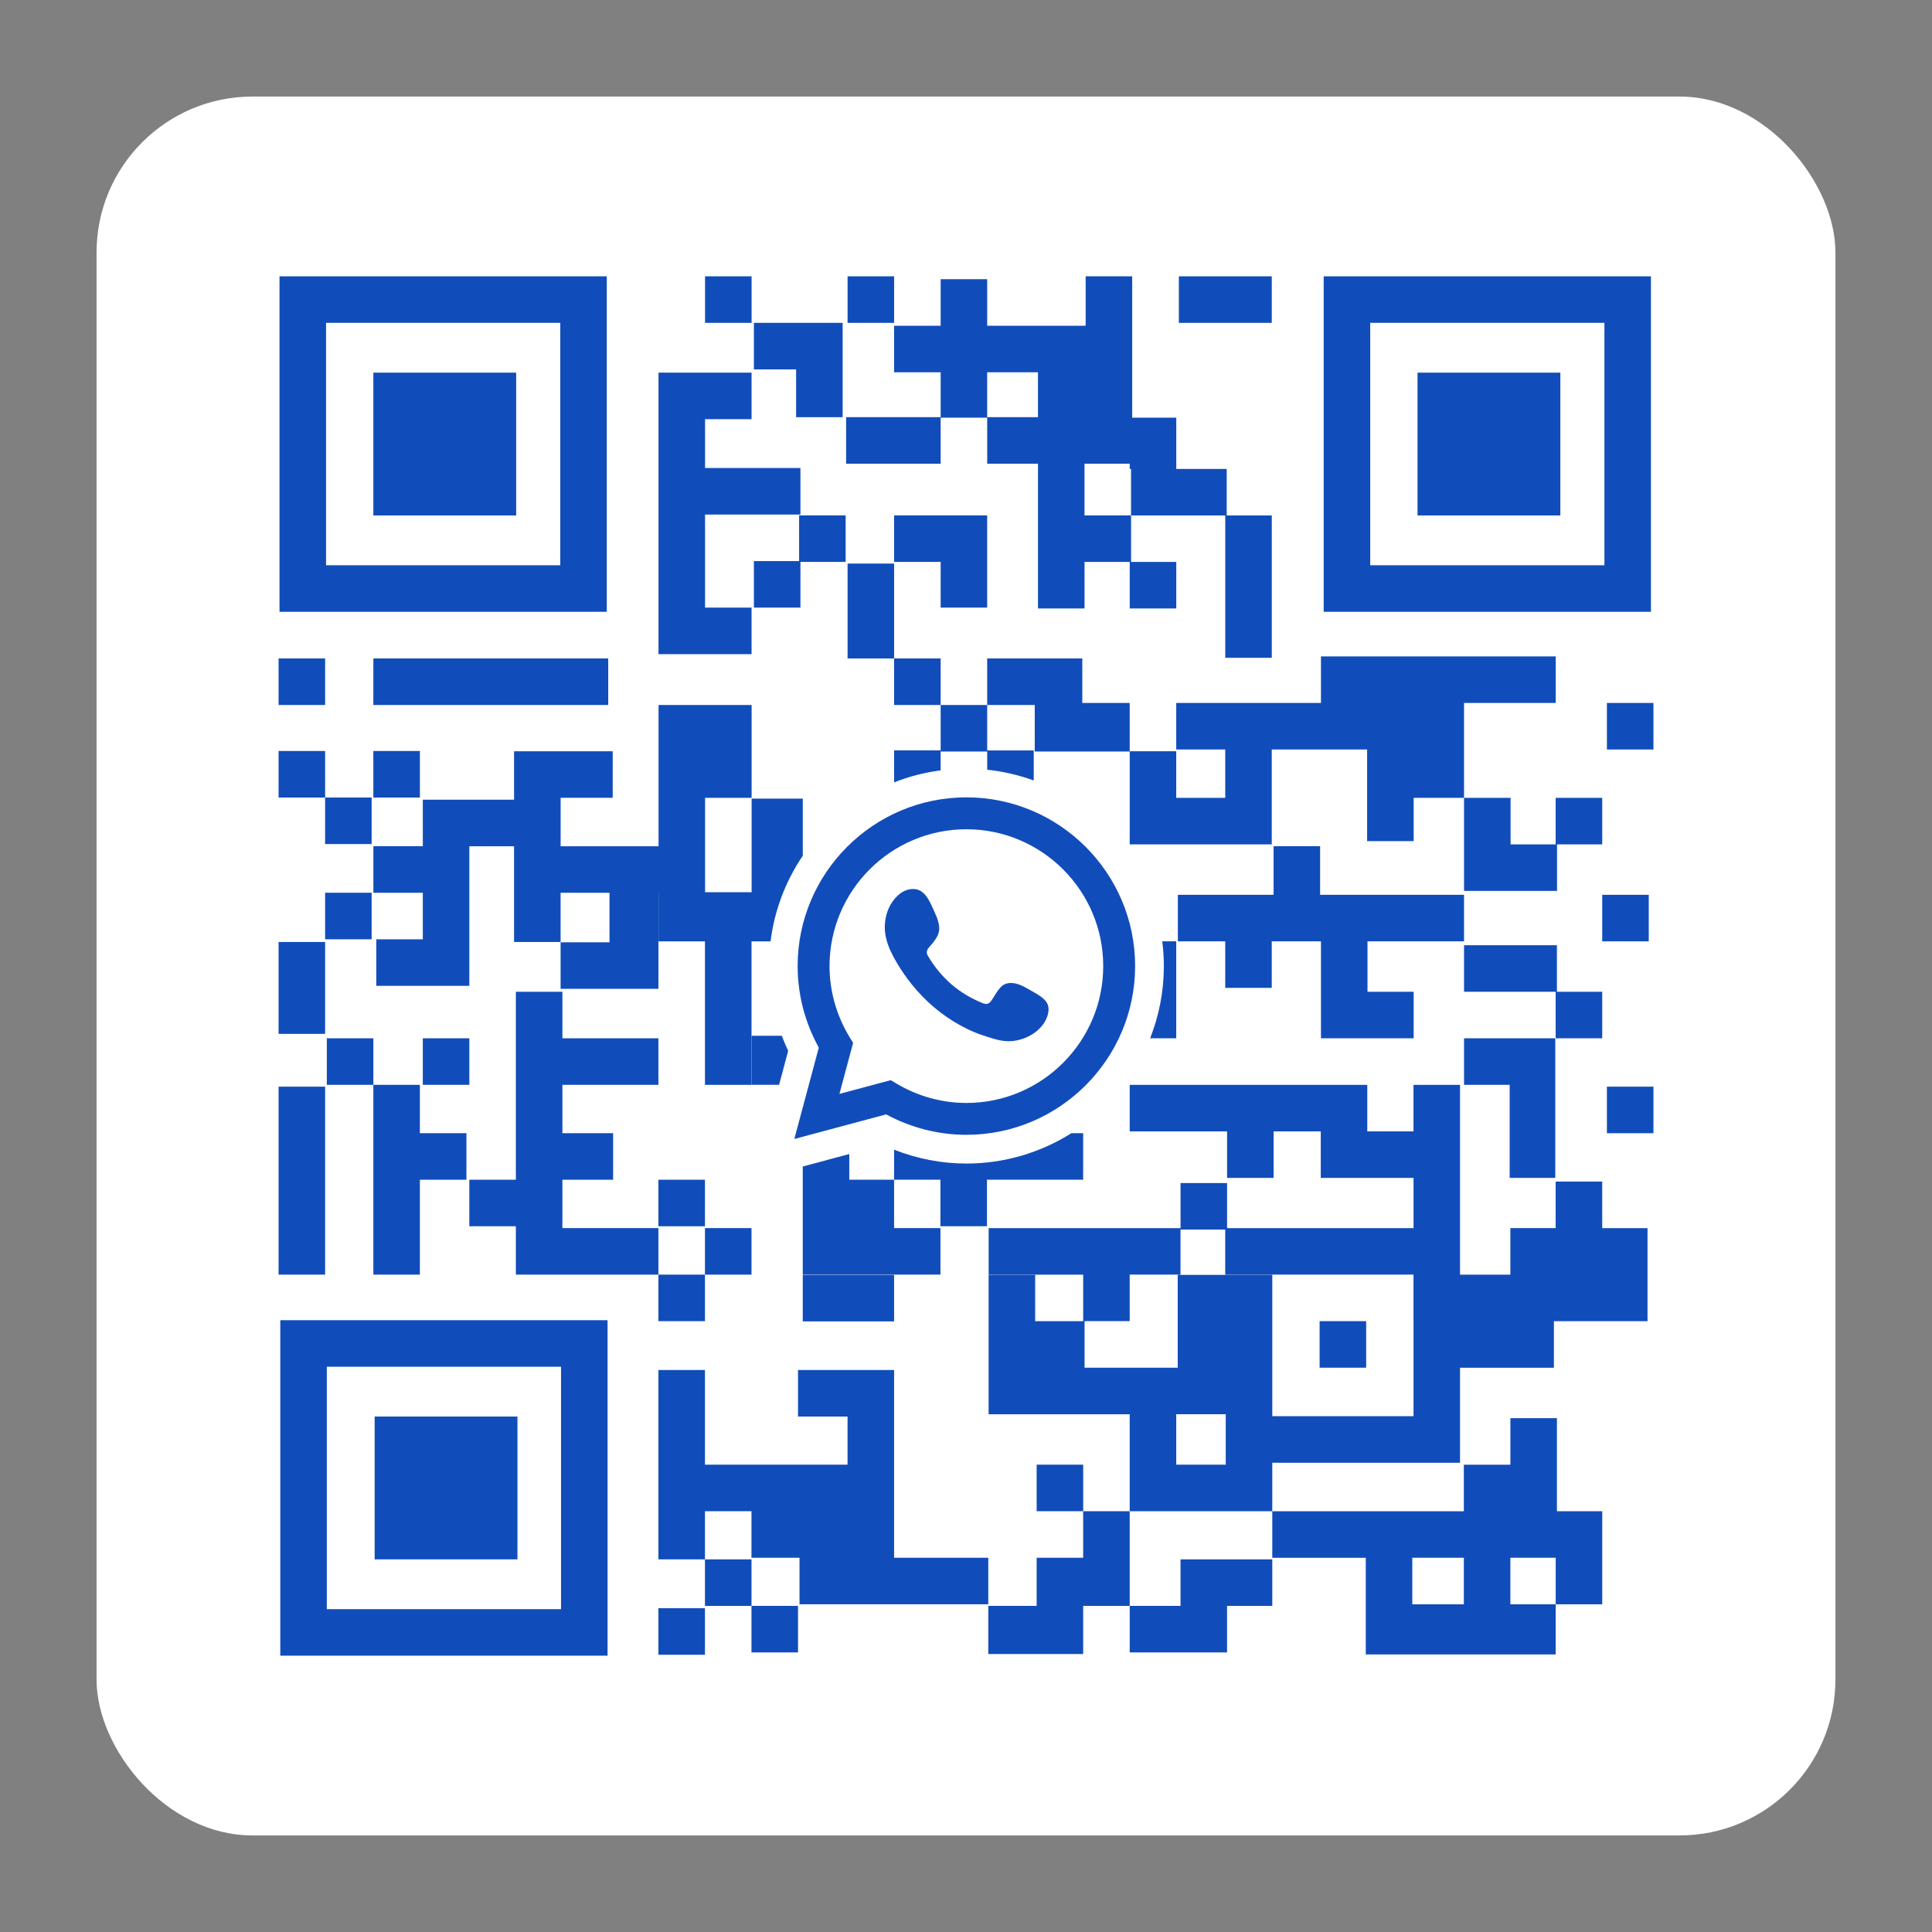 <?xml version="1.0" encoding="UTF-8"?>
<svg id="Layer_1" data-name="Layer 1" xmlns="http://www.w3.org/2000/svg" viewBox="0 0 1022 1022">
  <rect x="0" y="0" width="1022" height="1022" fill="#808080" stroke="none"/>
  <defs>
    <style>
      .cls-1 {
        fill: #114dba;
      }

      .cls-2 {
        fill: #fff;
      }
    </style>
  </defs>
  <rect class="cls-2" x="51.08" y="51.08" width="919.84" height="919.84" rx="82.48" ry="82.48"/>
  <g>
    <rect class="cls-1" x="197.5" y="197.12" width="75.55" height="75.55"/>
    <rect class="cls-1" x="198.18" y="749.33" width="75.55" height="75.55"/>
    <rect class="cls-1" x="147.36" y="348.31" width="24.62" height="24.62"/>
    <rect class="cls-1" x="197.5" y="348.31" width="124.24" height="24.62"/>
    <rect class="cls-1" x="147.36" y="397.26" width="24.62" height="24.62"/>
    <rect class="cls-1" x="197.5" y="397.26" width="24.62" height="24.62"/>
    <path class="cls-1" d="M296.54,422.02h27.57v-24.62h-52.18v25.62h-48.27v24.62h-26.15v24.62h26.15v24.62h-24.62v24.62h49.23v-73.85h23.66v50.66h24.62v-26.05h25.87v26.19h-25.87v24.62h51.75v-50.81h.05v25.7h24.57v75.91h24.62v-75.91h10.07c2.09-16.63,8.08-32.06,17.06-45.32v-30.18h-27.07v49.52h-24.62v-49.95h24.62v-49.09h-49.23v74.71h-51.8v-25.62Z"/>
    <rect class="cls-1" x="171.97" y="421.87" width="24.62" height="24.62"/>
    <rect class="cls-1" x="171.97" y="472.25" width="24.62" height="24.62"/>
    <rect class="cls-1" x="172.88" y="549.24" width="24.62" height="24.62"/>
    <path class="cls-1" d="M148.27,720.52v155.31h173.12v-177.46h-173.12v22.15ZM172.88,722.99h123.89v128.23h-123.89v-128.23Z"/>
    <path class="cls-1" d="M172.48,323.63h148.5v-177.46h-173.12v177.46h24.62ZM172.48,170.78h123.89v128.23h-123.89v-128.23Z"/>
    <rect class="cls-1" x="749.85" y="197.12" width="75.55" height="75.55"/>
    <path class="cls-1" d="M724.83,323.63h148.5v-177.46h-173.12v177.46h24.62ZM724.83,170.78h123.89v128.23h-123.89v-128.23Z"/>
    <rect class="cls-1" x="223.65" y="549.24" width="24.62" height="24.62"/>
    <rect class="cls-1" x="348.29" y="624.06" width="24.62" height="24.62"/>
    <rect class="cls-1" x="372.91" y="649.64" width="24.62" height="24.62"/>
    <path class="cls-1" d="M522.09,648.67v-24.62h50.89v-24.62h-6.21c-16.11,10.16-35.16,16.07-55.57,16.07-13.05,0-26.07-2.52-38.25-7.34v15.88h24.52v24.62h24.62Z"/>
    <path class="cls-1" d="M847.55,625.02h-24.62v24.62h-23.97v24.62h-26.62v-100.4h-24.62v24.62h-24.45v-24.62h-125.67v24.62h51.5v24.62h24.62v-24.62h24.95v24.62h49.07v26.55h-98.63v-23.82h-24.62v23.82h-101.51v24.62h50.01v24.62h-25.4v-24.49h-24.62v73.72h74.63v51.31h75.42v-25.65h99.32v-50.27h49.66v-24.62h49.52v-49.23h-23.97v-24.62ZM648.4,774.79h-26.19v-26.69h26.19v26.69ZM747.73,698.87v50.27h-74.71v-74.76h-50.02v49.1h-49.28v-24.62h23.87v-24.62h26.88v-23.82h23.65v23.82h99.6v24.62Z"/>
    <rect class="cls-1" x="698.06" y="698.87" width="24.62" height="24.62"/>
    <path class="cls-1" d="M722.47,824.03v51.14h100.47v-26.52h-23.97v-24.62h23.97v24.62h24.62v-49.23h-23.97v-49.23h-24.62v24.62h-24.62v24.62h-101.33v24.62h49.45ZM747.08,824.03h27.27v24.62h-27.27v-24.62Z"/>
    <rect class="cls-1" x="850.03" y="574.83" width="24.62" height="24.62"/>
    <polygon class="cls-1" points="847.55 549.24 847.55 524.63 823.58 524.63 823.58 500.01 774.46 500.01 774.46 524.63 822.93 524.63 822.93 549.24 847.55 549.24"/>
    <path class="cls-1" d="M497.59,396.95h-24.62v16.92c7.79-3.08,16.04-5.24,24.62-6.36v-9.96h24.62v9.63c8.55.9,16.8,2.83,24.62,5.68v-15.9h-24.62v-24.02h-24.62v24.02Z"/>
    <polygon class="cls-1" points="522.2 321.42 522.2 297.24 522.2 296.81 522.2 272.63 472.97 272.63 472.97 297.24 497.59 297.24 497.59 321.42 522.2 321.42"/>
    <polygon class="cls-1" points="422.72 296.81 398.8 296.81 398.8 321.42 423.42 321.42 423.42 297.24 447.33 297.24 447.33 272.63 422.72 272.63 422.72 296.81"/>
    <rect class="cls-1" x="372.96" y="146.17" width="24.62" height="24.62"/>
    <rect class="cls-1" x="623.6" y="146.17" width="49.15" height="24.62"/>
    <polygon class="cls-1" points="421.13 220.69 445.74 220.69 445.74 195.4 445.74 193.4 445.74 170.78 398.8 170.78 398.8 195.4 421.13 195.4 421.13 220.69"/>
    <rect class="cls-1" x="448.35" y="146.17" width="24.62" height="24.62"/>
    <path class="cls-1" d="M497.59,220.94h24.62v24.37h26.87v76.55h24.62v-24.62h23.91v24.62h24.62v-24.62h-23.91v-24.57h49.82v75.31h24.62v-75.31h-23.85v-24.62h-26.68v-27.12h-23.32v-74.77h-24.62v26.16h-52.08v-24.62h-24.62v24.62h-24.62v24.62h24.62v23.74h-50.01v24.62h50.01v-24.37ZM573.69,245.3h23.91v2.76h.7v24.57h-24.62v-27.32ZM522.2,196.94h26.87v23.74h-26.87v-23.74Z"/>
    <polygon class="cls-1" points="397.57 321.42 372.96 321.42 372.96 272.19 423.42 272.19 423.42 247.57 372.96 247.57 372.96 221.74 397.57 221.74 397.57 197.12 372.96 197.12 348.34 197.12 348.34 321.42 348.34 322.64 348.34 346.04 397.57 346.04 397.57 321.42"/>
    <rect class="cls-1" x="472.97" y="348.31" width="24.62" height="24.62"/>
    <rect class="cls-1" x="448.35" y="298.12" width="24.62" height="50.2"/>
    <path class="cls-1" d="M397.57,573.86h14.55l4.81-17.96c-1.25-2.62-2.35-5.3-3.38-8h-15.99v25.96Z"/>
    <rect class="cls-1" x="847.55" y="473.34" width="24.62" height="24.62"/>
    <rect class="cls-1" x="850.03" y="371.85" width="24.62" height="24.62"/>
    <polygon class="cls-1" points="622.21 396.46 648.13 396.46 648.13 422.05 622.21 422.05 622.21 397.4 597.6 397.4 597.6 371.85 572.52 371.85 572.52 348.31 546.82 348.31 522.2 348.31 522.2 372.93 546.82 372.93 547.36 372.93 547.36 397.54 597.6 397.54 597.6 422.05 597.6 423.84 597.6 446.66 648.13 446.66 650.95 446.66 672.74 446.66 672.74 396.46 723.19 396.46 723.19 420.33 723.19 422.05 723.19 444.94 747.81 444.94 747.81 422.05 749.85 422.05 755.64 422.05 774.46 422.05 774.46 371.85 822.96 371.85 822.96 347.23 698.77 347.23 698.77 371.85 622.21 371.85 622.21 396.46"/>
    <polygon class="cls-1" points="774.46 471.28 823.64 471.28 823.64 446.66 847.55 446.66 847.55 422.05 822.93 422.05 822.93 446.66 799.08 446.66 799.08 422.05 774.46 422.05 774.46 446.66 774.46 471.28"/>
    <path class="cls-1" d="M622.21,549.24v-51.29h-7.4c.54,4.29.85,8.66.85,13.1,0,13.48-2.59,26.35-7.26,38.19h13.81Z"/>
    <polygon class="cls-1" points="774.46 497.95 774.46 473.34 698.32 473.34 698.32 447.63 673.71 447.63 673.71 473.34 623.07 473.34 623.07 497.95 648.13 497.95 648.13 522.57 672.74 522.57 672.74 497.95 698.77 497.95 698.77 549.24 723.19 549.24 723.38 549.24 747.81 549.24 747.81 524.63 723.38 524.63 723.38 497.95 774.46 497.95"/>
    <polygon class="cls-1" points="822.72 623.09 822.72 573.86 822.72 567.13 822.72 549.24 774.46 549.24 774.46 573.86 798.59 573.86 798.59 623.09 822.72 623.09"/>
    <polygon class="cls-1" points="449.26 610.46 424.65 617.06 424.65 624.06 424.65 649.64 424.65 652.19 424.65 674.26 497.48 674.26 497.48 649.64 472.96 649.64 472.96 624.06 449.26 624.06 449.26 610.46"/>
    <rect class="cls-1" x="348.29" y="674.26" width="24.62" height="24.62"/>
    <rect class="cls-1" x="548.37" y="774.79" width="24.62" height="24.62"/>
    <polygon class="cls-1" points="649.09 874.11 649.09 849.49 673.02 849.49 673.02 824.88 624.48 824.88 624.48 849.49 597.6 849.49 597.6 874.11 649.09 874.11"/>
    <polygon class="cls-1" points="572.98 824.03 548.37 824.03 548.37 849.49 522.79 849.49 522.79 874.96 572.98 874.96 572.98 849.49 597.6 849.49 597.6 828.55 597.6 824.03 597.6 799.41 572.98 799.41 572.98 824.03"/>
    <polygon class="cls-1" points="522.79 848.64 522.79 824.03 472.96 824.03 472.96 799.41 472.96 774.79 472.96 749.33 472.96 745.81 472.96 724.71 422.14 724.71 422.14 749.33 448.34 749.33 448.34 774.79 372.91 774.79 372.91 724.71 348.29 724.71 348.29 824.88 372.91 824.88 372.91 799.41 397.52 799.41 397.52 824.03 422.93 824.03 422.93 848.64 522.79 848.64"/>
    <rect class="cls-1" x="372.91" y="824.88" width="24.62" height="24.62"/>
    <rect class="cls-1" x="424.65" y="674.38" width="48.31" height="24.62"/>
    <rect class="cls-1" x="348.29" y="850.72" width="24.62" height="24.62"/>
    <rect class="cls-1" x="397.52" y="849.49" width="24.62" height="24.62"/>
    <polygon class="cls-1" points="297.5 649.64 297.5 624.06 324.33 624.06 324.33 599.44 297.5 599.44 297.5 573.86 321.16 573.86 348.29 573.86 348.29 549.24 321.16 549.24 297.5 549.24 297.5 524.63 272.88 524.63 272.88 624.06 248.27 624.06 248.27 648.67 272.88 648.67 272.88 674.26 296.54 674.26 297.5 674.26 348.29 674.26 348.29 649.64 297.5 649.64"/>
    <rect class="cls-1" x="147.36" y="574.83" width="24.62" height="99.43"/>
    <polygon class="cls-1" points="222.11 674.26 222.11 624.06 246.73 624.06 246.73 599.44 222.11 599.44 222.11 573.86 197.5 573.86 197.5 674.26 222.11 674.26"/>
    <rect class="cls-1" x="147.36" y="498.3" width="24.62" height="48.6"/>
    <path class="cls-1" d="M600.46,511.05c0-49.22-40.04-89.26-89.26-89.26s-89.26,40.04-89.26,89.26c0,15.05,3.86,29.88,11.2,43.12l-12.96,48.34,48.59-13.02c13.06,7.08,27.65,10.81,42.43,10.81,49.22,0,89.26-40.04,89.26-89.26ZM511.2,583.44c-12.94,0-25.72-3.54-36.95-10.23l-3.06-1.82-27.14,7.27,7.23-26.99-1.88-3.08c-6.93-11.37-10.59-24.35-10.59-37.53,0-39.92,32.47-72.39,72.39-72.39s72.39,32.47,72.39,72.39-32.47,72.39-72.39,72.39Z"/>
    <path class="cls-1" d="M544.41,523.47c-2.79-1.67-6.22-3.49-9.61-3.49-1.07,0-2.14.18-3.18.61-3.32,1.36-5.44,6.56-7.59,9.21-.7.87-1.49,1.27-2.41,1.27-.52,0-1.09-.13-1.7-.38-12.46-4.96-22.02-13.29-28.89-24.75-1.16-1.78-.96-3.19.45-4.84,2.08-2.45,4.69-5.22,5.25-8.52.56-3.3-.98-7.15-2.35-10.09-1.74-3.75-3.69-9.1-7.45-11.22-1.22-.69-2.58-1-3.97-1-2.52,0-5.13,1.03-7.11,2.65-5.31,4.33-7.88,11.1-7.8,17.82.02,1.91.26,3.81.7,5.66,1.07,4.43,3.12,8.57,5.43,12.5,1.74,2.97,3.63,5.84,5.66,8.61,6.67,9.06,14.96,16.93,24.56,22.81,4.8,2.94,9.97,5.52,15.32,7.28,4.75,1.57,9.08,3.19,13.9,3.19,1.27,0,2.58-.11,3.94-.37,6.79-1.29,13.48-5.49,16.17-12.03.8-1.94,1.2-4.09.75-6.14-.92-4.23-6.65-6.74-10.07-8.79Z"/>
  </g>
</svg>